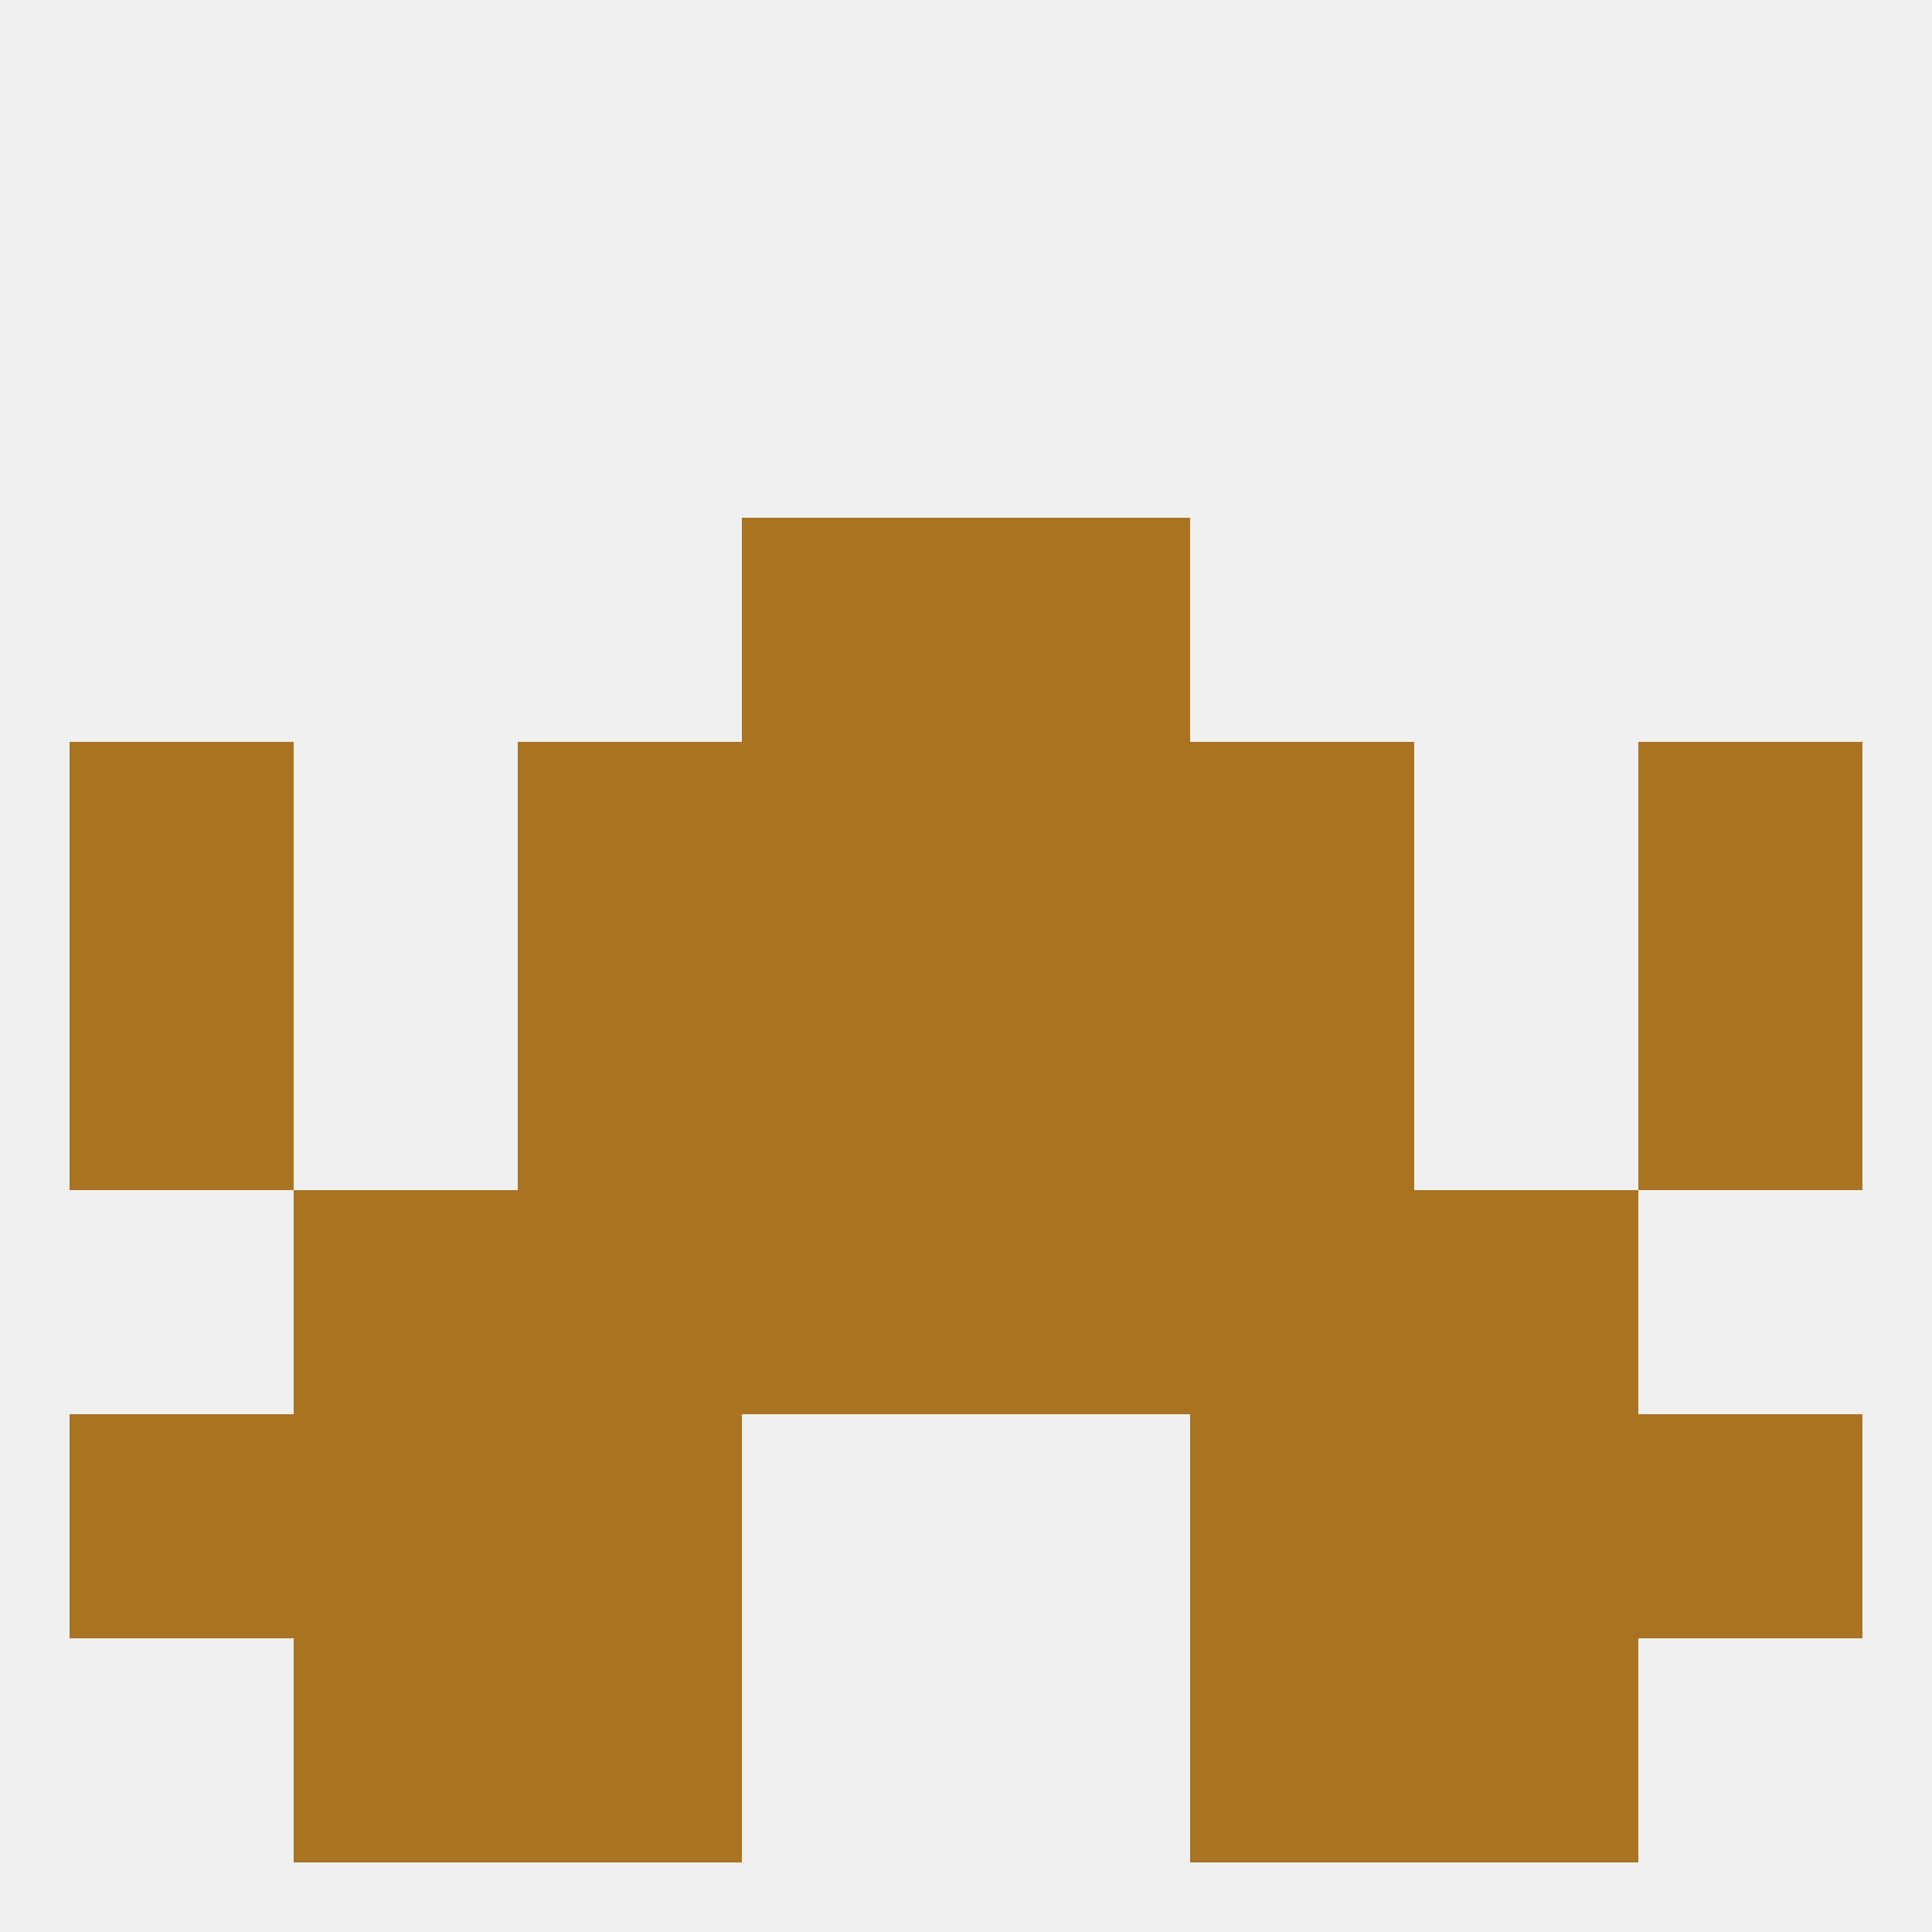 
<!--   <?xml version="1.0"?> -->
<svg version="1.1" baseprofile="full" xmlns="http://www.w3.org/2000/svg" xmlns:xlink="http://www.w3.org/1999/xlink" xmlns:ev="http://www.w3.org/2001/xml-events" width="250" height="250" viewBox="0 0 250 250" >
	<rect width="100%" height="100%" fill="rgba(240,240,240,255)"/>

	<rect x="38" y="212" width="29" height="29" fill="rgba(169,115,34,255)"/>
	<rect x="183" y="212" width="29" height="29" fill="rgba(169,115,34,255)"/>
	<rect x="67" y="212" width="29" height="29" fill="rgba(169,115,34,255)"/>
	<rect x="154" y="212" width="29" height="29" fill="rgba(169,115,34,255)"/>
	<rect x="9" y="96" width="29" height="29" fill="rgba(169,115,34,255)"/>
	<rect x="212" y="96" width="29" height="29" fill="rgba(169,115,34,255)"/>
	<rect x="96" y="96" width="29" height="29" fill="rgba(169,115,34,255)"/>
	<rect x="125" y="96" width="29" height="29" fill="rgba(169,115,34,255)"/>
	<rect x="67" y="96" width="29" height="29" fill="rgba(169,115,34,255)"/>
	<rect x="154" y="96" width="29" height="29" fill="rgba(169,115,34,255)"/>
	<rect x="96" y="67" width="29" height="29" fill="rgba(169,115,34,255)"/>
	<rect x="125" y="67" width="29" height="29" fill="rgba(169,115,34,255)"/>
	<rect x="96" y="125" width="29" height="29" fill="rgba(169,115,34,255)"/>
	<rect x="125" y="125" width="29" height="29" fill="rgba(169,115,34,255)"/>
	<rect x="67" y="125" width="29" height="29" fill="rgba(169,115,34,255)"/>
	<rect x="154" y="125" width="29" height="29" fill="rgba(169,115,34,255)"/>
	<rect x="9" y="125" width="29" height="29" fill="rgba(169,115,34,255)"/>
	<rect x="212" y="125" width="29" height="29" fill="rgba(169,115,34,255)"/>
	<rect x="96" y="154" width="29" height="29" fill="rgba(169,115,34,255)"/>
	<rect x="125" y="154" width="29" height="29" fill="rgba(169,115,34,255)"/>
	<rect x="38" y="154" width="29" height="29" fill="rgba(169,115,34,255)"/>
	<rect x="183" y="154" width="29" height="29" fill="rgba(169,115,34,255)"/>
	<rect x="67" y="154" width="29" height="29" fill="rgba(169,115,34,255)"/>
	<rect x="154" y="154" width="29" height="29" fill="rgba(169,115,34,255)"/>
	<rect x="38" y="183" width="29" height="29" fill="rgba(169,115,34,255)"/>
	<rect x="183" y="183" width="29" height="29" fill="rgba(169,115,34,255)"/>
	<rect x="67" y="183" width="29" height="29" fill="rgba(169,115,34,255)"/>
	<rect x="154" y="183" width="29" height="29" fill="rgba(169,115,34,255)"/>
	<rect x="9" y="183" width="29" height="29" fill="rgba(169,115,34,255)"/>
	<rect x="212" y="183" width="29" height="29" fill="rgba(169,115,34,255)"/>
</svg>